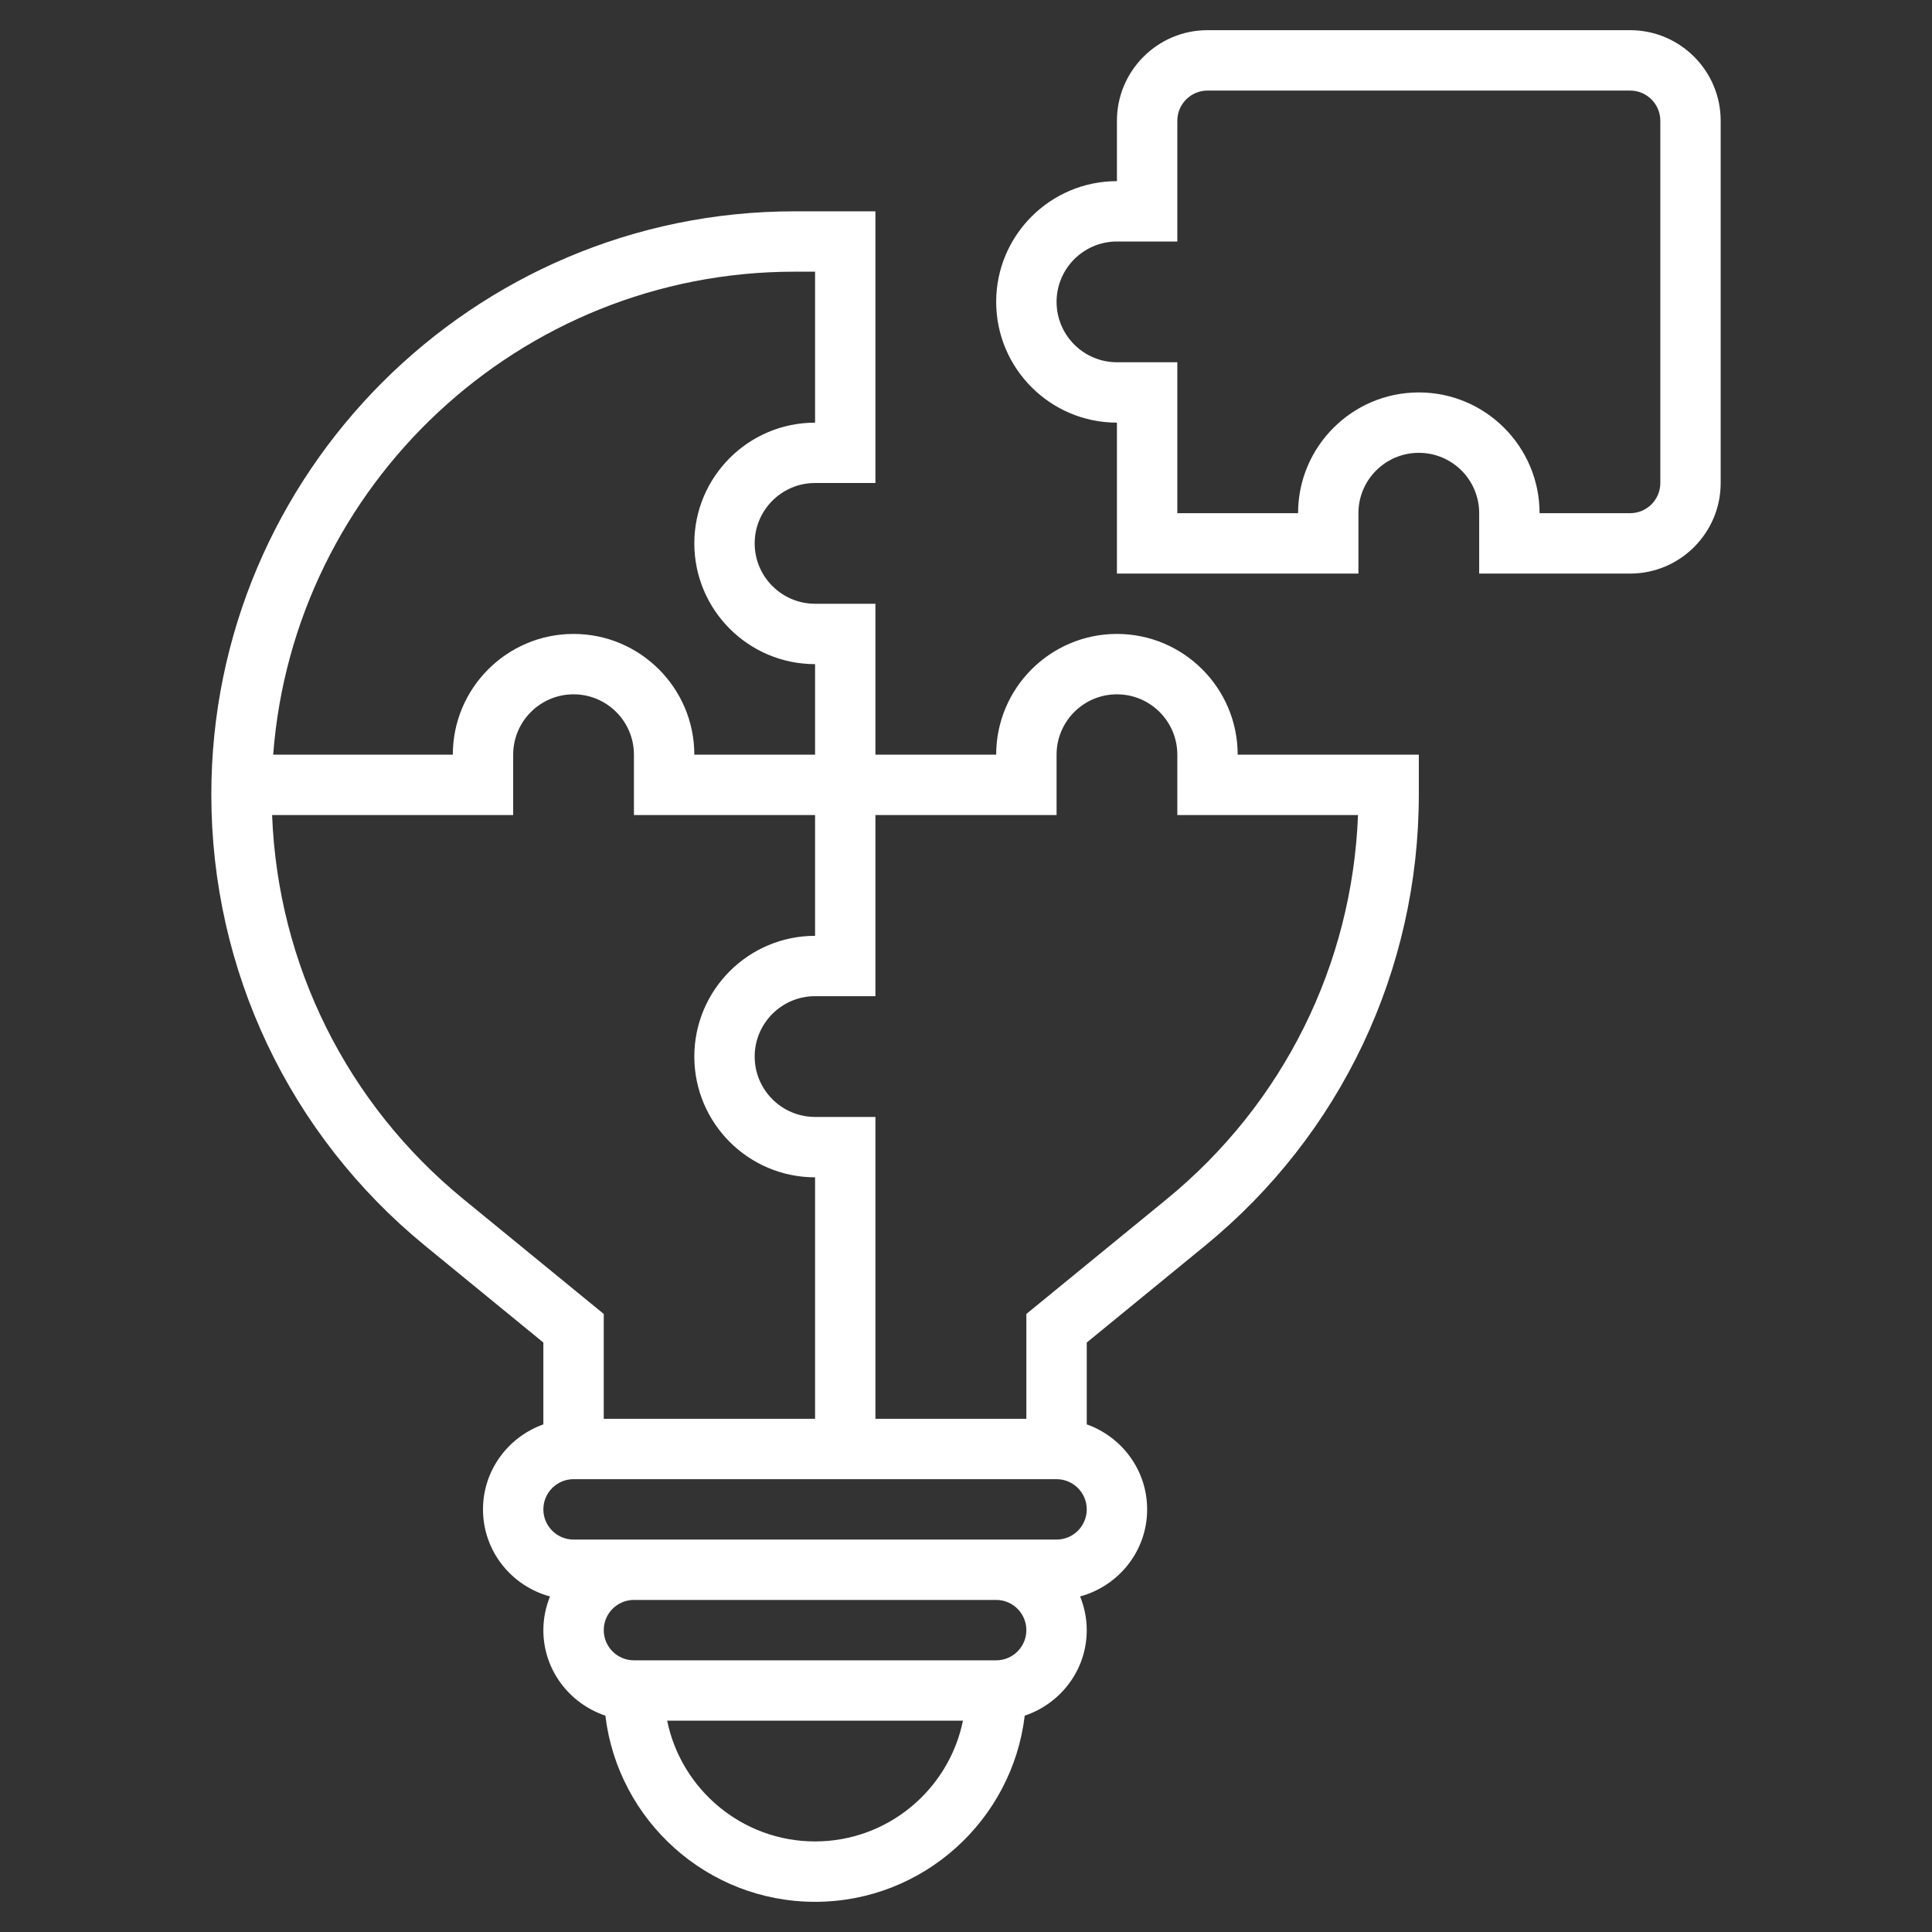 <svg xmlns="http://www.w3.org/2000/svg" width="50" height="50" viewBox="0 0 50 50" fill="none"><rect x="0" y="0" width="50" height="50" fill="#333333" stroke="none"/><g id="fi_2752481"><g id="Group"><path id="Vector" d="M42.188 0.781H31.25C29.958 0.781 28.906 1.833 28.906 3.125V4.688C27.183 4.688 25.781 6.089 25.781 7.812C25.781 9.536 27.183 10.938 28.906 10.938V14.844H35.156V13.281C35.156 12.419 35.857 11.719 36.719 11.719C37.581 11.719 38.281 12.419 38.281 13.281V14.844H42.188C43.48 14.844 44.531 13.792 44.531 12.5V3.125C44.531 1.833 43.48 0.781 42.188 0.781ZM42.969 12.5C42.969 12.931 42.619 13.281 42.188 13.281H39.844C39.844 11.558 38.442 10.156 36.719 10.156C34.995 10.156 33.594 11.558 33.594 13.281H30.469V9.375H28.906C28.044 9.375 27.344 8.674 27.344 7.812C27.344 6.951 28.044 6.25 28.906 6.25H30.469V3.125C30.469 2.695 30.819 2.344 31.25 2.344H42.188C42.619 2.344 42.969 2.695 42.969 3.125V12.5Z" fill="white"></path><path id="Vector_2" d="M28.906 16.406C27.183 16.406 25.781 17.808 25.781 19.531H22.656V15.625H21.094C20.232 15.625 19.531 14.924 19.531 14.062C19.531 13.201 20.232 12.5 21.094 12.5H22.656V5.469H20.562C12.24 5.469 5.469 12.24 5.469 20.562C5.469 25.107 7.487 29.365 11.005 32.243L14.062 34.745V36.863C13.155 37.187 12.5 38.046 12.5 39.063C12.5 40.144 13.238 41.047 14.234 41.316C14.126 41.586 14.062 41.879 14.062 42.188C14.062 43.22 14.738 44.089 15.667 44.401C15.991 47.11 18.299 49.219 21.094 49.219C23.888 49.219 26.197 47.11 26.52 44.401C27.449 44.089 28.125 43.22 28.125 42.188C28.125 41.879 28.062 41.586 27.953 41.316C28.949 41.045 29.688 40.143 29.688 39.062C29.688 38.045 29.032 37.186 28.125 36.862V34.745L31.183 32.242C34.701 29.365 36.719 25.107 36.719 20.562V19.531H32.031C32.031 17.808 30.63 16.406 28.906 16.406ZM20.562 7.031H21.094V10.938C19.37 10.938 17.969 12.339 17.969 14.062C17.969 15.786 19.37 17.188 21.094 17.188V19.531H17.969C17.969 17.808 16.567 16.406 14.844 16.406C13.12 16.406 11.719 17.808 11.719 19.531H7.07C7.598 12.55 13.448 7.031 20.562 7.031ZM11.994 31.034C8.977 28.566 7.191 24.967 7.042 21.094H13.281V19.531C13.281 18.669 13.982 17.969 14.844 17.969C15.706 17.969 16.406 18.669 16.406 19.531V21.094H21.094V24.219C19.37 24.219 17.969 25.62 17.969 27.344C17.969 29.067 19.37 30.469 21.094 30.469V36.719H15.625V34.005L11.994 31.034ZM21.094 47.656C19.208 47.656 17.63 46.312 17.266 44.531H24.921C24.558 46.312 22.98 47.656 21.094 47.656ZM25.781 42.969H16.406C15.975 42.969 15.625 42.618 15.625 42.188C15.625 41.757 15.975 41.406 16.406 41.406H25.781C26.212 41.406 26.562 41.757 26.562 42.188C26.562 42.618 26.212 42.969 25.781 42.969ZM27.344 39.844H25.781H16.406H14.844C14.412 39.844 14.062 39.493 14.062 39.062C14.062 38.632 14.412 38.281 14.844 38.281H27.344C27.775 38.281 28.125 38.632 28.125 39.062C28.125 39.493 27.775 39.844 27.344 39.844ZM30.194 31.034L26.562 34.005V36.719H22.656V28.906H21.094C20.232 28.906 19.531 28.206 19.531 27.344C19.531 26.482 20.232 25.781 21.094 25.781H22.656V21.094H27.344V19.531C27.344 18.669 28.044 17.969 28.906 17.969C29.768 17.969 30.469 18.669 30.469 19.531V21.094H35.145C34.996 24.967 33.21 28.566 30.194 31.034Z" fill="white"></path></g></g></svg>